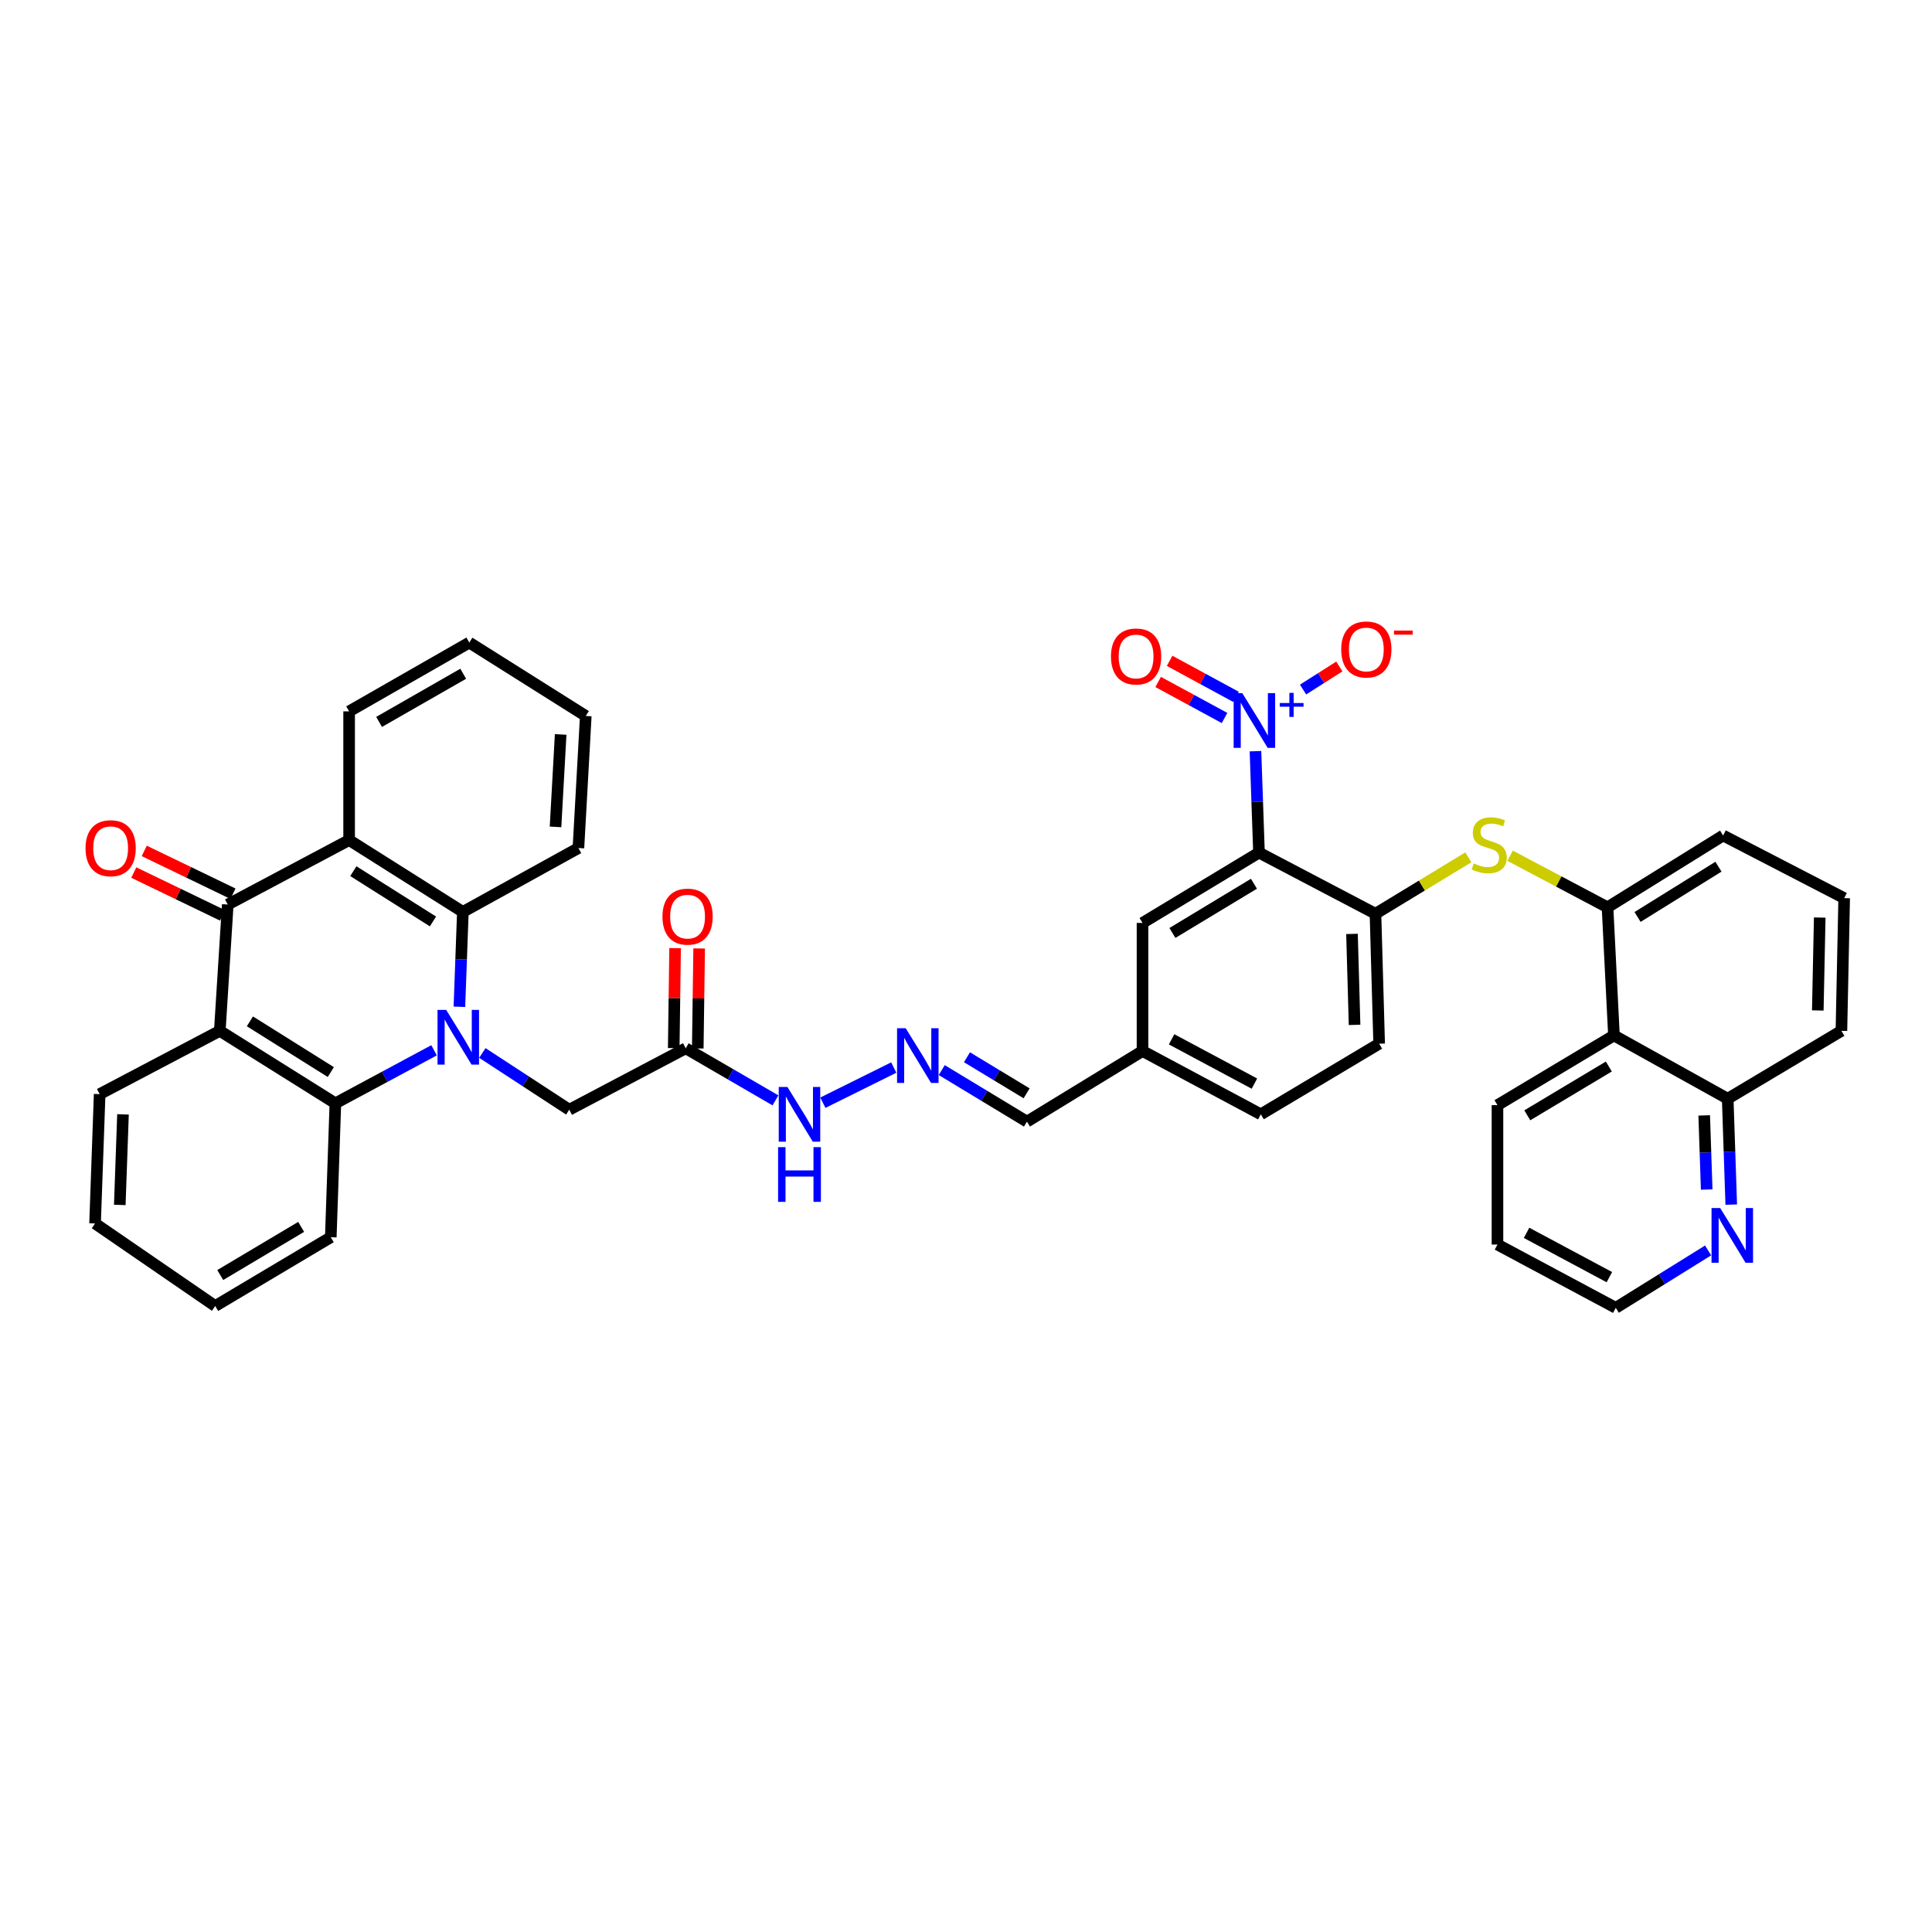 <?xml version='1.0' encoding='iso-8859-1'?>
<svg version='1.1' baseProfile='full'
              xmlns='http://www.w3.org/2000/svg'
                      xmlns:rdkit='http://www.rdkit.org/xml'
                      xmlns:xlink='http://www.w3.org/1999/xlink'
                  xml:space='preserve'
width='1000px' height='1000px' viewBox='0 0 1000 1000'>
<!-- END OF HEADER -->
<rect style='opacity:1.0;fill:#FFFFFF;stroke:none' width='1000' height='1000' x='0' y='0'> </rect>
<path class='bond-5' d='M 224.663,543.63 L 199.128,557.351' style='fill:none;fill-rule:evenodd;stroke:#0000FF;stroke-width:6px;stroke-linecap:butt;stroke-linejoin:miter;stroke-opacity:1' />
<path class='bond-5' d='M 199.128,557.351 L 173.593,571.071' style='fill:none;fill-rule:evenodd;stroke:#000000;stroke-width:6px;stroke-linecap:butt;stroke-linejoin:miter;stroke-opacity:1' />
<path class='bond-6' d='M 237.785,521.105 L 238.682,496.553' style='fill:none;fill-rule:evenodd;stroke:#0000FF;stroke-width:6px;stroke-linecap:butt;stroke-linejoin:miter;stroke-opacity:1' />
<path class='bond-6' d='M 238.682,496.553 L 239.579,472.001' style='fill:none;fill-rule:evenodd;stroke:#000000;stroke-width:6px;stroke-linecap:butt;stroke-linejoin:miter;stroke-opacity:1' />
<path class='bond-10' d='M 249.663,545.02 L 272.156,559.705' style='fill:none;fill-rule:evenodd;stroke:#0000FF;stroke-width:6px;stroke-linecap:butt;stroke-linejoin:miter;stroke-opacity:1' />
<path class='bond-10' d='M 272.156,559.705 L 294.649,574.39' style='fill:none;fill-rule:evenodd;stroke:#000000;stroke-width:6px;stroke-linecap:butt;stroke-linejoin:miter;stroke-opacity:1' />
<path class='bond-0' d='M 649.825,388.808 L 650.738,415.059' style='fill:none;fill-rule:evenodd;stroke:#0000FF;stroke-width:6px;stroke-linecap:butt;stroke-linejoin:miter;stroke-opacity:1' />
<path class='bond-0' d='M 650.738,415.059 L 651.652,441.31' style='fill:none;fill-rule:evenodd;stroke:#000000;stroke-width:6px;stroke-linecap:butt;stroke-linejoin:miter;stroke-opacity:1' />
<path class='bond-13' d='M 674.461,356.913 L 683.848,350.94' style='fill:none;fill-rule:evenodd;stroke:#0000FF;stroke-width:6px;stroke-linecap:butt;stroke-linejoin:miter;stroke-opacity:1' />
<path class='bond-13' d='M 683.848,350.94 L 693.235,344.968' style='fill:none;fill-rule:evenodd;stroke:#FF0000;stroke-width:6px;stroke-linecap:butt;stroke-linejoin:miter;stroke-opacity:1' />
<path class='bond-16' d='M 639.759,360.696 L 622.575,351.371' style='fill:none;fill-rule:evenodd;stroke:#0000FF;stroke-width:6px;stroke-linecap:butt;stroke-linejoin:miter;stroke-opacity:1' />
<path class='bond-16' d='M 622.575,351.371 L 605.391,342.047' style='fill:none;fill-rule:evenodd;stroke:#FF0000;stroke-width:6px;stroke-linecap:butt;stroke-linejoin:miter;stroke-opacity:1' />
<path class='bond-16' d='M 633.824,371.634 L 616.64,362.31' style='fill:none;fill-rule:evenodd;stroke:#0000FF;stroke-width:6px;stroke-linecap:butt;stroke-linejoin:miter;stroke-opacity:1' />
<path class='bond-16' d='M 616.64,362.31 L 599.455,352.985' style='fill:none;fill-rule:evenodd;stroke:#FF0000;stroke-width:6px;stroke-linecap:butt;stroke-linejoin:miter;stroke-opacity:1' />
<path class='bond-1' d='M 651.652,441.31 L 591.362,477.705' style='fill:none;fill-rule:evenodd;stroke:#000000;stroke-width:6px;stroke-linecap:butt;stroke-linejoin:miter;stroke-opacity:1' />
<path class='bond-1' d='M 649.04,457.424 L 606.837,482.9' style='fill:none;fill-rule:evenodd;stroke:#000000;stroke-width:6px;stroke-linecap:butt;stroke-linejoin:miter;stroke-opacity:1' />
<path class='bond-43' d='M 651.652,441.31 L 711.941,472.955' style='fill:none;fill-rule:evenodd;stroke:#000000;stroke-width:6px;stroke-linecap:butt;stroke-linejoin:miter;stroke-opacity:1' />
<path class='bond-2' d='M 117.887,468.198 L 180.707,434.818' style='fill:none;fill-rule:evenodd;stroke:#000000;stroke-width:6px;stroke-linecap:butt;stroke-linejoin:miter;stroke-opacity:1' />
<path class='bond-17' d='M 120.591,462.594 L 97.625,451.511' style='fill:none;fill-rule:evenodd;stroke:#000000;stroke-width:6px;stroke-linecap:butt;stroke-linejoin:miter;stroke-opacity:1' />
<path class='bond-17' d='M 97.625,451.511 L 74.659,440.427' style='fill:none;fill-rule:evenodd;stroke:#FF0000;stroke-width:6px;stroke-linecap:butt;stroke-linejoin:miter;stroke-opacity:1' />
<path class='bond-17' d='M 115.182,473.803 L 92.216,462.719' style='fill:none;fill-rule:evenodd;stroke:#000000;stroke-width:6px;stroke-linecap:butt;stroke-linejoin:miter;stroke-opacity:1' />
<path class='bond-17' d='M 92.216,462.719 L 69.25,451.635' style='fill:none;fill-rule:evenodd;stroke:#FF0000;stroke-width:6px;stroke-linecap:butt;stroke-linejoin:miter;stroke-opacity:1' />
<path class='bond-40' d='M 117.887,468.198 L 113.766,533.57' style='fill:none;fill-rule:evenodd;stroke:#000000;stroke-width:6px;stroke-linecap:butt;stroke-linejoin:miter;stroke-opacity:1' />
<path class='bond-3' d='M 180.707,434.818 L 239.579,472.001' style='fill:none;fill-rule:evenodd;stroke:#000000;stroke-width:6px;stroke-linecap:butt;stroke-linejoin:miter;stroke-opacity:1' />
<path class='bond-3' d='M 182.892,450.918 L 224.103,476.946' style='fill:none;fill-rule:evenodd;stroke:#000000;stroke-width:6px;stroke-linecap:butt;stroke-linejoin:miter;stroke-opacity:1' />
<path class='bond-26' d='M 180.707,434.818 L 180.707,368.202' style='fill:none;fill-rule:evenodd;stroke:#000000;stroke-width:6px;stroke-linecap:butt;stroke-linejoin:miter;stroke-opacity:1' />
<path class='bond-4' d='M 113.766,533.57 L 173.593,571.071' style='fill:none;fill-rule:evenodd;stroke:#000000;stroke-width:6px;stroke-linecap:butt;stroke-linejoin:miter;stroke-opacity:1' />
<path class='bond-4' d='M 129.35,528.65 L 171.228,554.901' style='fill:none;fill-rule:evenodd;stroke:#000000;stroke-width:6px;stroke-linecap:butt;stroke-linejoin:miter;stroke-opacity:1' />
<path class='bond-25' d='M 113.766,533.57 L 51.582,566.315' style='fill:none;fill-rule:evenodd;stroke:#000000;stroke-width:6px;stroke-linecap:butt;stroke-linejoin:miter;stroke-opacity:1' />
<path class='bond-28' d='M 173.593,571.071 L 171.214,640.384' style='fill:none;fill-rule:evenodd;stroke:#000000;stroke-width:6px;stroke-linecap:butt;stroke-linejoin:miter;stroke-opacity:1' />
<path class='bond-29' d='M 239.579,472.001 L 299.392,438.946' style='fill:none;fill-rule:evenodd;stroke:#000000;stroke-width:6px;stroke-linecap:butt;stroke-linejoin:miter;stroke-opacity:1' />
<path class='bond-7' d='M 711.941,472.955 L 713.85,540.214' style='fill:none;fill-rule:evenodd;stroke:#000000;stroke-width:6px;stroke-linecap:butt;stroke-linejoin:miter;stroke-opacity:1' />
<path class='bond-7' d='M 699.788,483.397 L 701.123,530.478' style='fill:none;fill-rule:evenodd;stroke:#000000;stroke-width:6px;stroke-linecap:butt;stroke-linejoin:miter;stroke-opacity:1' />
<path class='bond-8' d='M 711.941,472.955 L 735.977,458.354' style='fill:none;fill-rule:evenodd;stroke:#000000;stroke-width:6px;stroke-linecap:butt;stroke-linejoin:miter;stroke-opacity:1' />
<path class='bond-8' d='M 735.977,458.354 L 760.012,443.752' style='fill:none;fill-rule:evenodd;stroke:#CCCC00;stroke-width:6px;stroke-linecap:butt;stroke-linejoin:miter;stroke-opacity:1' />
<path class='bond-9' d='M 781.626,442.917 L 806.839,456.273' style='fill:none;fill-rule:evenodd;stroke:#CCCC00;stroke-width:6px;stroke-linecap:butt;stroke-linejoin:miter;stroke-opacity:1' />
<path class='bond-9' d='M 806.839,456.273 L 832.051,469.63' style='fill:none;fill-rule:evenodd;stroke:#000000;stroke-width:6px;stroke-linecap:butt;stroke-linejoin:miter;stroke-opacity:1' />
<path class='bond-12' d='M 832.051,469.63 L 835.376,535.941' style='fill:none;fill-rule:evenodd;stroke:#000000;stroke-width:6px;stroke-linecap:butt;stroke-linejoin:miter;stroke-opacity:1' />
<path class='bond-30' d='M 832.051,469.63 L 891.877,432.453' style='fill:none;fill-rule:evenodd;stroke:#000000;stroke-width:6px;stroke-linecap:butt;stroke-linejoin:miter;stroke-opacity:1' />
<path class='bond-30' d='M 847.593,474.624 L 889.472,448.6' style='fill:none;fill-rule:evenodd;stroke:#000000;stroke-width:6px;stroke-linecap:butt;stroke-linejoin:miter;stroke-opacity:1' />
<path class='bond-11' d='M 294.649,574.39 L 354.939,542.593' style='fill:none;fill-rule:evenodd;stroke:#000000;stroke-width:6px;stroke-linecap:butt;stroke-linejoin:miter;stroke-opacity:1' />
<path class='bond-18' d='M 354.939,542.593 L 378.158,556.07' style='fill:none;fill-rule:evenodd;stroke:#000000;stroke-width:6px;stroke-linecap:butt;stroke-linejoin:miter;stroke-opacity:1' />
<path class='bond-18' d='M 378.158,556.07 L 401.376,569.547' style='fill:none;fill-rule:evenodd;stroke:#0000FF;stroke-width:6px;stroke-linecap:butt;stroke-linejoin:miter;stroke-opacity:1' />
<path class='bond-21' d='M 361.161,542.679 L 361.52,516.799' style='fill:none;fill-rule:evenodd;stroke:#000000;stroke-width:6px;stroke-linecap:butt;stroke-linejoin:miter;stroke-opacity:1' />
<path class='bond-21' d='M 361.52,516.799 L 361.88,490.918' style='fill:none;fill-rule:evenodd;stroke:#FF0000;stroke-width:6px;stroke-linecap:butt;stroke-linejoin:miter;stroke-opacity:1' />
<path class='bond-21' d='M 348.717,542.506 L 349.076,516.626' style='fill:none;fill-rule:evenodd;stroke:#000000;stroke-width:6px;stroke-linecap:butt;stroke-linejoin:miter;stroke-opacity:1' />
<path class='bond-21' d='M 349.076,516.626 L 349.436,490.745' style='fill:none;fill-rule:evenodd;stroke:#FF0000;stroke-width:6px;stroke-linecap:butt;stroke-linejoin:miter;stroke-opacity:1' />
<path class='bond-20' d='M 835.376,535.941 L 894.256,568.693' style='fill:none;fill-rule:evenodd;stroke:#000000;stroke-width:6px;stroke-linecap:butt;stroke-linejoin:miter;stroke-opacity:1' />
<path class='bond-31' d='M 835.376,535.941 L 775.087,572.019' style='fill:none;fill-rule:evenodd;stroke:#000000;stroke-width:6px;stroke-linecap:butt;stroke-linejoin:miter;stroke-opacity:1' />
<path class='bond-31' d='M 832.723,552.032 L 790.52,577.286' style='fill:none;fill-rule:evenodd;stroke:#000000;stroke-width:6px;stroke-linecap:butt;stroke-linejoin:miter;stroke-opacity:1' />
<path class='bond-14' d='M 462.606,552.559 L 425.92,570.763' style='fill:none;fill-rule:evenodd;stroke:#0000FF;stroke-width:6px;stroke-linecap:butt;stroke-linejoin:miter;stroke-opacity:1' />
<path class='bond-23' d='M 487.446,553.877 L 509.498,567.217' style='fill:none;fill-rule:evenodd;stroke:#0000FF;stroke-width:6px;stroke-linecap:butt;stroke-linejoin:miter;stroke-opacity:1' />
<path class='bond-23' d='M 509.498,567.217 L 531.549,580.557' style='fill:none;fill-rule:evenodd;stroke:#000000;stroke-width:6px;stroke-linecap:butt;stroke-linejoin:miter;stroke-opacity:1' />
<path class='bond-23' d='M 500.503,547.231 L 515.939,556.569' style='fill:none;fill-rule:evenodd;stroke:#0000FF;stroke-width:6px;stroke-linecap:butt;stroke-linejoin:miter;stroke-opacity:1' />
<path class='bond-23' d='M 515.939,556.569 L 531.375,565.907' style='fill:none;fill-rule:evenodd;stroke:#000000;stroke-width:6px;stroke-linecap:butt;stroke-linejoin:miter;stroke-opacity:1' />
<path class='bond-15' d='M 591.362,477.705 L 591.362,544.01' style='fill:none;fill-rule:evenodd;stroke:#000000;stroke-width:6px;stroke-linecap:butt;stroke-linejoin:miter;stroke-opacity:1' />
<path class='bond-19' d='M 896.093,623.507 L 895.174,596.1' style='fill:none;fill-rule:evenodd;stroke:#0000FF;stroke-width:6px;stroke-linecap:butt;stroke-linejoin:miter;stroke-opacity:1' />
<path class='bond-19' d='M 895.174,596.1 L 894.256,568.693' style='fill:none;fill-rule:evenodd;stroke:#000000;stroke-width:6px;stroke-linecap:butt;stroke-linejoin:miter;stroke-opacity:1' />
<path class='bond-19' d='M 883.379,615.702 L 882.736,596.517' style='fill:none;fill-rule:evenodd;stroke:#0000FF;stroke-width:6px;stroke-linecap:butt;stroke-linejoin:miter;stroke-opacity:1' />
<path class='bond-19' d='M 882.736,596.517 L 882.093,577.332' style='fill:none;fill-rule:evenodd;stroke:#000000;stroke-width:6px;stroke-linecap:butt;stroke-linejoin:miter;stroke-opacity:1' />
<path class='bond-45' d='M 884.112,647.22 L 860.218,662.079' style='fill:none;fill-rule:evenodd;stroke:#0000FF;stroke-width:6px;stroke-linecap:butt;stroke-linejoin:miter;stroke-opacity:1' />
<path class='bond-45' d='M 860.218,662.079 L 836.324,676.938' style='fill:none;fill-rule:evenodd;stroke:#000000;stroke-width:6px;stroke-linecap:butt;stroke-linejoin:miter;stroke-opacity:1' />
<path class='bond-44' d='M 894.256,568.693 L 953.114,533.57' style='fill:none;fill-rule:evenodd;stroke:#000000;stroke-width:6px;stroke-linecap:butt;stroke-linejoin:miter;stroke-opacity:1' />
<path class='bond-22' d='M 713.85,540.214 L 652.599,576.768' style='fill:none;fill-rule:evenodd;stroke:#000000;stroke-width:6px;stroke-linecap:butt;stroke-linejoin:miter;stroke-opacity:1' />
<path class='bond-24' d='M 531.549,580.557 L 591.362,544.01' style='fill:none;fill-rule:evenodd;stroke:#000000;stroke-width:6px;stroke-linecap:butt;stroke-linejoin:miter;stroke-opacity:1' />
<path class='bond-27' d='M 591.362,544.01 L 652.599,576.768' style='fill:none;fill-rule:evenodd;stroke:#000000;stroke-width:6px;stroke-linecap:butt;stroke-linejoin:miter;stroke-opacity:1' />
<path class='bond-27' d='M 606.418,537.95 L 649.284,560.881' style='fill:none;fill-rule:evenodd;stroke:#000000;stroke-width:6px;stroke-linecap:butt;stroke-linejoin:miter;stroke-opacity:1' />
<path class='bond-42' d='M 51.582,566.315 L 49.203,633.269' style='fill:none;fill-rule:evenodd;stroke:#000000;stroke-width:6px;stroke-linecap:butt;stroke-linejoin:miter;stroke-opacity:1' />
<path class='bond-42' d='M 63.662,576.8 L 61.998,623.668' style='fill:none;fill-rule:evenodd;stroke:#000000;stroke-width:6px;stroke-linecap:butt;stroke-linejoin:miter;stroke-opacity:1' />
<path class='bond-41' d='M 180.707,368.202 L 242.905,332.595' style='fill:none;fill-rule:evenodd;stroke:#000000;stroke-width:6px;stroke-linecap:butt;stroke-linejoin:miter;stroke-opacity:1' />
<path class='bond-41' d='M 196.22,373.661 L 239.758,348.736' style='fill:none;fill-rule:evenodd;stroke:#000000;stroke-width:6px;stroke-linecap:butt;stroke-linejoin:miter;stroke-opacity:1' />
<path class='bond-39' d='M 171.214,640.384 L 111.388,675.991' style='fill:none;fill-rule:evenodd;stroke:#000000;stroke-width:6px;stroke-linecap:butt;stroke-linejoin:miter;stroke-opacity:1' />
<path class='bond-39' d='M 155.875,635.031 L 113.997,659.955' style='fill:none;fill-rule:evenodd;stroke:#000000;stroke-width:6px;stroke-linecap:butt;stroke-linejoin:miter;stroke-opacity:1' />
<path class='bond-38' d='M 299.392,438.946 L 303.195,370.58' style='fill:none;fill-rule:evenodd;stroke:#000000;stroke-width:6px;stroke-linecap:butt;stroke-linejoin:miter;stroke-opacity:1' />
<path class='bond-38' d='M 287.537,428 L 290.199,380.144' style='fill:none;fill-rule:evenodd;stroke:#000000;stroke-width:6px;stroke-linecap:butt;stroke-linejoin:miter;stroke-opacity:1' />
<path class='bond-32' d='M 891.877,432.453 L 954.545,464.873' style='fill:none;fill-rule:evenodd;stroke:#000000;stroke-width:6px;stroke-linecap:butt;stroke-linejoin:miter;stroke-opacity:1' />
<path class='bond-35' d='M 775.087,572.019 L 775.087,644.173' style='fill:none;fill-rule:evenodd;stroke:#000000;stroke-width:6px;stroke-linecap:butt;stroke-linejoin:miter;stroke-opacity:1' />
<path class='bond-34' d='M 954.545,464.873 L 953.114,533.57' style='fill:none;fill-rule:evenodd;stroke:#000000;stroke-width:6px;stroke-linecap:butt;stroke-linejoin:miter;stroke-opacity:1' />
<path class='bond-34' d='M 941.888,474.918 L 940.887,523.006' style='fill:none;fill-rule:evenodd;stroke:#000000;stroke-width:6px;stroke-linecap:butt;stroke-linejoin:miter;stroke-opacity:1' />
<path class='bond-33' d='M 836.324,676.938 L 775.087,644.173' style='fill:none;fill-rule:evenodd;stroke:#000000;stroke-width:6px;stroke-linecap:butt;stroke-linejoin:miter;stroke-opacity:1' />
<path class='bond-33' d='M 833.009,661.05 L 790.143,638.114' style='fill:none;fill-rule:evenodd;stroke:#000000;stroke-width:6px;stroke-linecap:butt;stroke-linejoin:miter;stroke-opacity:1' />
<path class='bond-36' d='M 49.203,633.269 L 111.388,675.991' style='fill:none;fill-rule:evenodd;stroke:#000000;stroke-width:6px;stroke-linecap:butt;stroke-linejoin:miter;stroke-opacity:1' />
<path class='bond-37' d='M 242.905,332.595 L 303.195,370.58' style='fill:none;fill-rule:evenodd;stroke:#000000;stroke-width:6px;stroke-linecap:butt;stroke-linejoin:miter;stroke-opacity:1' />
<path  class='atom-0' d='M 230.948 522.729
L 240.228 537.729
Q 241.148 539.209, 242.628 541.889
Q 244.108 544.569, 244.188 544.729
L 244.188 522.729
L 247.948 522.729
L 247.948 551.049
L 244.068 551.049
L 234.108 534.649
Q 232.948 532.729, 231.708 530.529
Q 230.508 528.329, 230.148 527.649
L 230.148 551.049
L 226.468 551.049
L 226.468 522.729
L 230.948 522.729
' fill='#0000FF'/>
<path  class='atom-1' d='M 643.013 358.778
L 652.293 373.778
Q 653.213 375.258, 654.693 377.938
Q 656.173 380.618, 656.253 380.778
L 656.253 358.778
L 660.013 358.778
L 660.013 387.098
L 656.133 387.098
L 646.173 370.698
Q 645.013 368.778, 643.773 366.578
Q 642.573 364.378, 642.213 363.698
L 642.213 387.098
L 638.533 387.098
L 638.533 358.778
L 643.013 358.778
' fill='#0000FF'/>
<path  class='atom-1' d='M 662.389 363.883
L 667.379 363.883
L 667.379 358.629
L 669.596 358.629
L 669.596 363.883
L 674.718 363.883
L 674.718 365.783
L 669.596 365.783
L 669.596 371.063
L 667.379 371.063
L 667.379 365.783
L 662.389 365.783
L 662.389 363.883
' fill='#0000FF'/>
<path  class='atom-9' d='M 762.814 446.909
Q 763.134 447.029, 764.454 447.589
Q 765.774 448.149, 767.214 448.509
Q 768.694 448.829, 770.134 448.829
Q 772.814 448.829, 774.374 447.549
Q 775.934 446.229, 775.934 443.949
Q 775.934 442.389, 775.134 441.429
Q 774.374 440.469, 773.174 439.949
Q 771.974 439.429, 769.974 438.829
Q 767.454 438.069, 765.934 437.349
Q 764.454 436.629, 763.374 435.109
Q 762.334 433.589, 762.334 431.029
Q 762.334 427.469, 764.734 425.269
Q 767.174 423.069, 771.974 423.069
Q 775.254 423.069, 778.974 424.629
L 778.054 427.709
Q 774.654 426.309, 772.094 426.309
Q 769.334 426.309, 767.814 427.469
Q 766.294 428.589, 766.334 430.549
Q 766.334 432.069, 767.094 432.989
Q 767.894 433.909, 769.014 434.429
Q 770.174 434.949, 772.094 435.549
Q 774.654 436.349, 776.174 437.149
Q 777.694 437.949, 778.774 439.589
Q 779.894 441.189, 779.894 443.949
Q 779.894 447.869, 777.254 449.989
Q 774.654 452.069, 770.294 452.069
Q 767.774 452.069, 765.854 451.509
Q 763.974 450.989, 761.734 450.069
L 762.814 446.909
' fill='#CCCC00'/>
<path  class='atom-14' d='M 694.205 336.16
Q 694.205 329.36, 697.565 325.56
Q 700.925 321.76, 707.205 321.76
Q 713.485 321.76, 716.845 325.56
Q 720.205 329.36, 720.205 336.16
Q 720.205 343.04, 716.805 346.96
Q 713.405 350.84, 707.205 350.84
Q 700.965 350.84, 697.565 346.96
Q 694.205 343.08, 694.205 336.16
M 707.205 347.64
Q 711.525 347.64, 713.845 344.76
Q 716.205 341.84, 716.205 336.16
Q 716.205 330.6, 713.845 327.8
Q 711.525 324.96, 707.205 324.96
Q 702.885 324.96, 700.525 327.76
Q 698.205 330.56, 698.205 336.16
Q 698.205 341.88, 700.525 344.76
Q 702.885 347.64, 707.205 347.64
' fill='#FF0000'/>
<path  class='atom-14' d='M 721.525 326.382
L 731.214 326.382
L 731.214 328.494
L 721.525 328.494
L 721.525 326.382
' fill='#FF0000'/>
<path  class='atom-15' d='M 468.795 532.222
L 478.075 547.222
Q 478.995 548.702, 480.475 551.382
Q 481.955 554.062, 482.035 554.222
L 482.035 532.222
L 485.795 532.222
L 485.795 560.542
L 481.915 560.542
L 471.955 544.142
Q 470.795 542.222, 469.555 540.022
Q 468.355 537.822, 467.995 537.142
L 467.995 560.542
L 464.315 560.542
L 464.315 532.222
L 468.795 532.222
' fill='#0000FF'/>
<path  class='atom-17' d='M 575.036 339.789
Q 575.036 332.989, 578.396 329.189
Q 581.756 325.389, 588.036 325.389
Q 594.316 325.389, 597.676 329.189
Q 601.036 332.989, 601.036 339.789
Q 601.036 346.669, 597.636 350.589
Q 594.236 354.469, 588.036 354.469
Q 581.796 354.469, 578.396 350.589
Q 575.036 346.709, 575.036 339.789
M 588.036 351.269
Q 592.356 351.269, 594.676 348.389
Q 597.036 345.469, 597.036 339.789
Q 597.036 334.229, 594.676 331.429
Q 592.356 328.589, 588.036 328.589
Q 583.716 328.589, 581.356 331.389
Q 579.036 334.189, 579.036 339.789
Q 579.036 345.509, 581.356 348.389
Q 583.716 351.269, 588.036 351.269
' fill='#FF0000'/>
<path  class='atom-18' d='M 44.272 439.026
Q 44.272 432.226, 47.632 428.426
Q 50.992 424.626, 57.272 424.626
Q 63.552 424.626, 66.912 428.426
Q 70.272 432.226, 70.272 439.026
Q 70.272 445.906, 66.872 449.826
Q 63.472 453.706, 57.272 453.706
Q 51.032 453.706, 47.632 449.826
Q 44.272 445.946, 44.272 439.026
M 57.272 450.506
Q 61.592 450.506, 63.912 447.626
Q 66.272 444.706, 66.272 439.026
Q 66.272 433.466, 63.912 430.666
Q 61.592 427.826, 57.272 427.826
Q 52.952 427.826, 50.592 430.626
Q 48.272 433.426, 48.272 439.026
Q 48.272 444.746, 50.592 447.626
Q 52.952 450.506, 57.272 450.506
' fill='#FF0000'/>
<path  class='atom-19' d='M 407.558 562.608
L 416.838 577.608
Q 417.758 579.088, 419.238 581.768
Q 420.718 584.448, 420.798 584.608
L 420.798 562.608
L 424.558 562.608
L 424.558 590.928
L 420.678 590.928
L 410.718 574.528
Q 409.558 572.608, 408.318 570.408
Q 407.118 568.208, 406.758 567.528
L 406.758 590.928
L 403.078 590.928
L 403.078 562.608
L 407.558 562.608
' fill='#0000FF'/>
<path  class='atom-19' d='M 402.738 593.76
L 406.578 593.76
L 406.578 605.8
L 421.058 605.8
L 421.058 593.76
L 424.898 593.76
L 424.898 622.08
L 421.058 622.08
L 421.058 609
L 406.578 609
L 406.578 622.08
L 402.738 622.08
L 402.738 593.76
' fill='#0000FF'/>
<path  class='atom-20' d='M 890.367 625.277
L 899.647 640.277
Q 900.567 641.757, 902.047 644.437
Q 903.527 647.117, 903.607 647.277
L 903.607 625.277
L 907.367 625.277
L 907.367 653.597
L 903.487 653.597
L 893.527 637.197
Q 892.367 635.277, 891.127 633.077
Q 889.927 630.877, 889.567 630.197
L 889.567 653.597
L 885.887 653.597
L 885.887 625.277
L 890.367 625.277
' fill='#0000FF'/>
<path  class='atom-22' d='M 342.886 474.446
Q 342.886 467.646, 346.246 463.846
Q 349.606 460.046, 355.886 460.046
Q 362.166 460.046, 365.526 463.846
Q 368.886 467.646, 368.886 474.446
Q 368.886 481.326, 365.486 485.246
Q 362.086 489.126, 355.886 489.126
Q 349.646 489.126, 346.246 485.246
Q 342.886 481.366, 342.886 474.446
M 355.886 485.926
Q 360.206 485.926, 362.526 483.046
Q 364.886 480.126, 364.886 474.446
Q 364.886 468.886, 362.526 466.086
Q 360.206 463.246, 355.886 463.246
Q 351.566 463.246, 349.206 466.046
Q 346.886 468.846, 346.886 474.446
Q 346.886 480.166, 349.206 483.046
Q 351.566 485.926, 355.886 485.926
' fill='#FF0000'/>
</svg>
